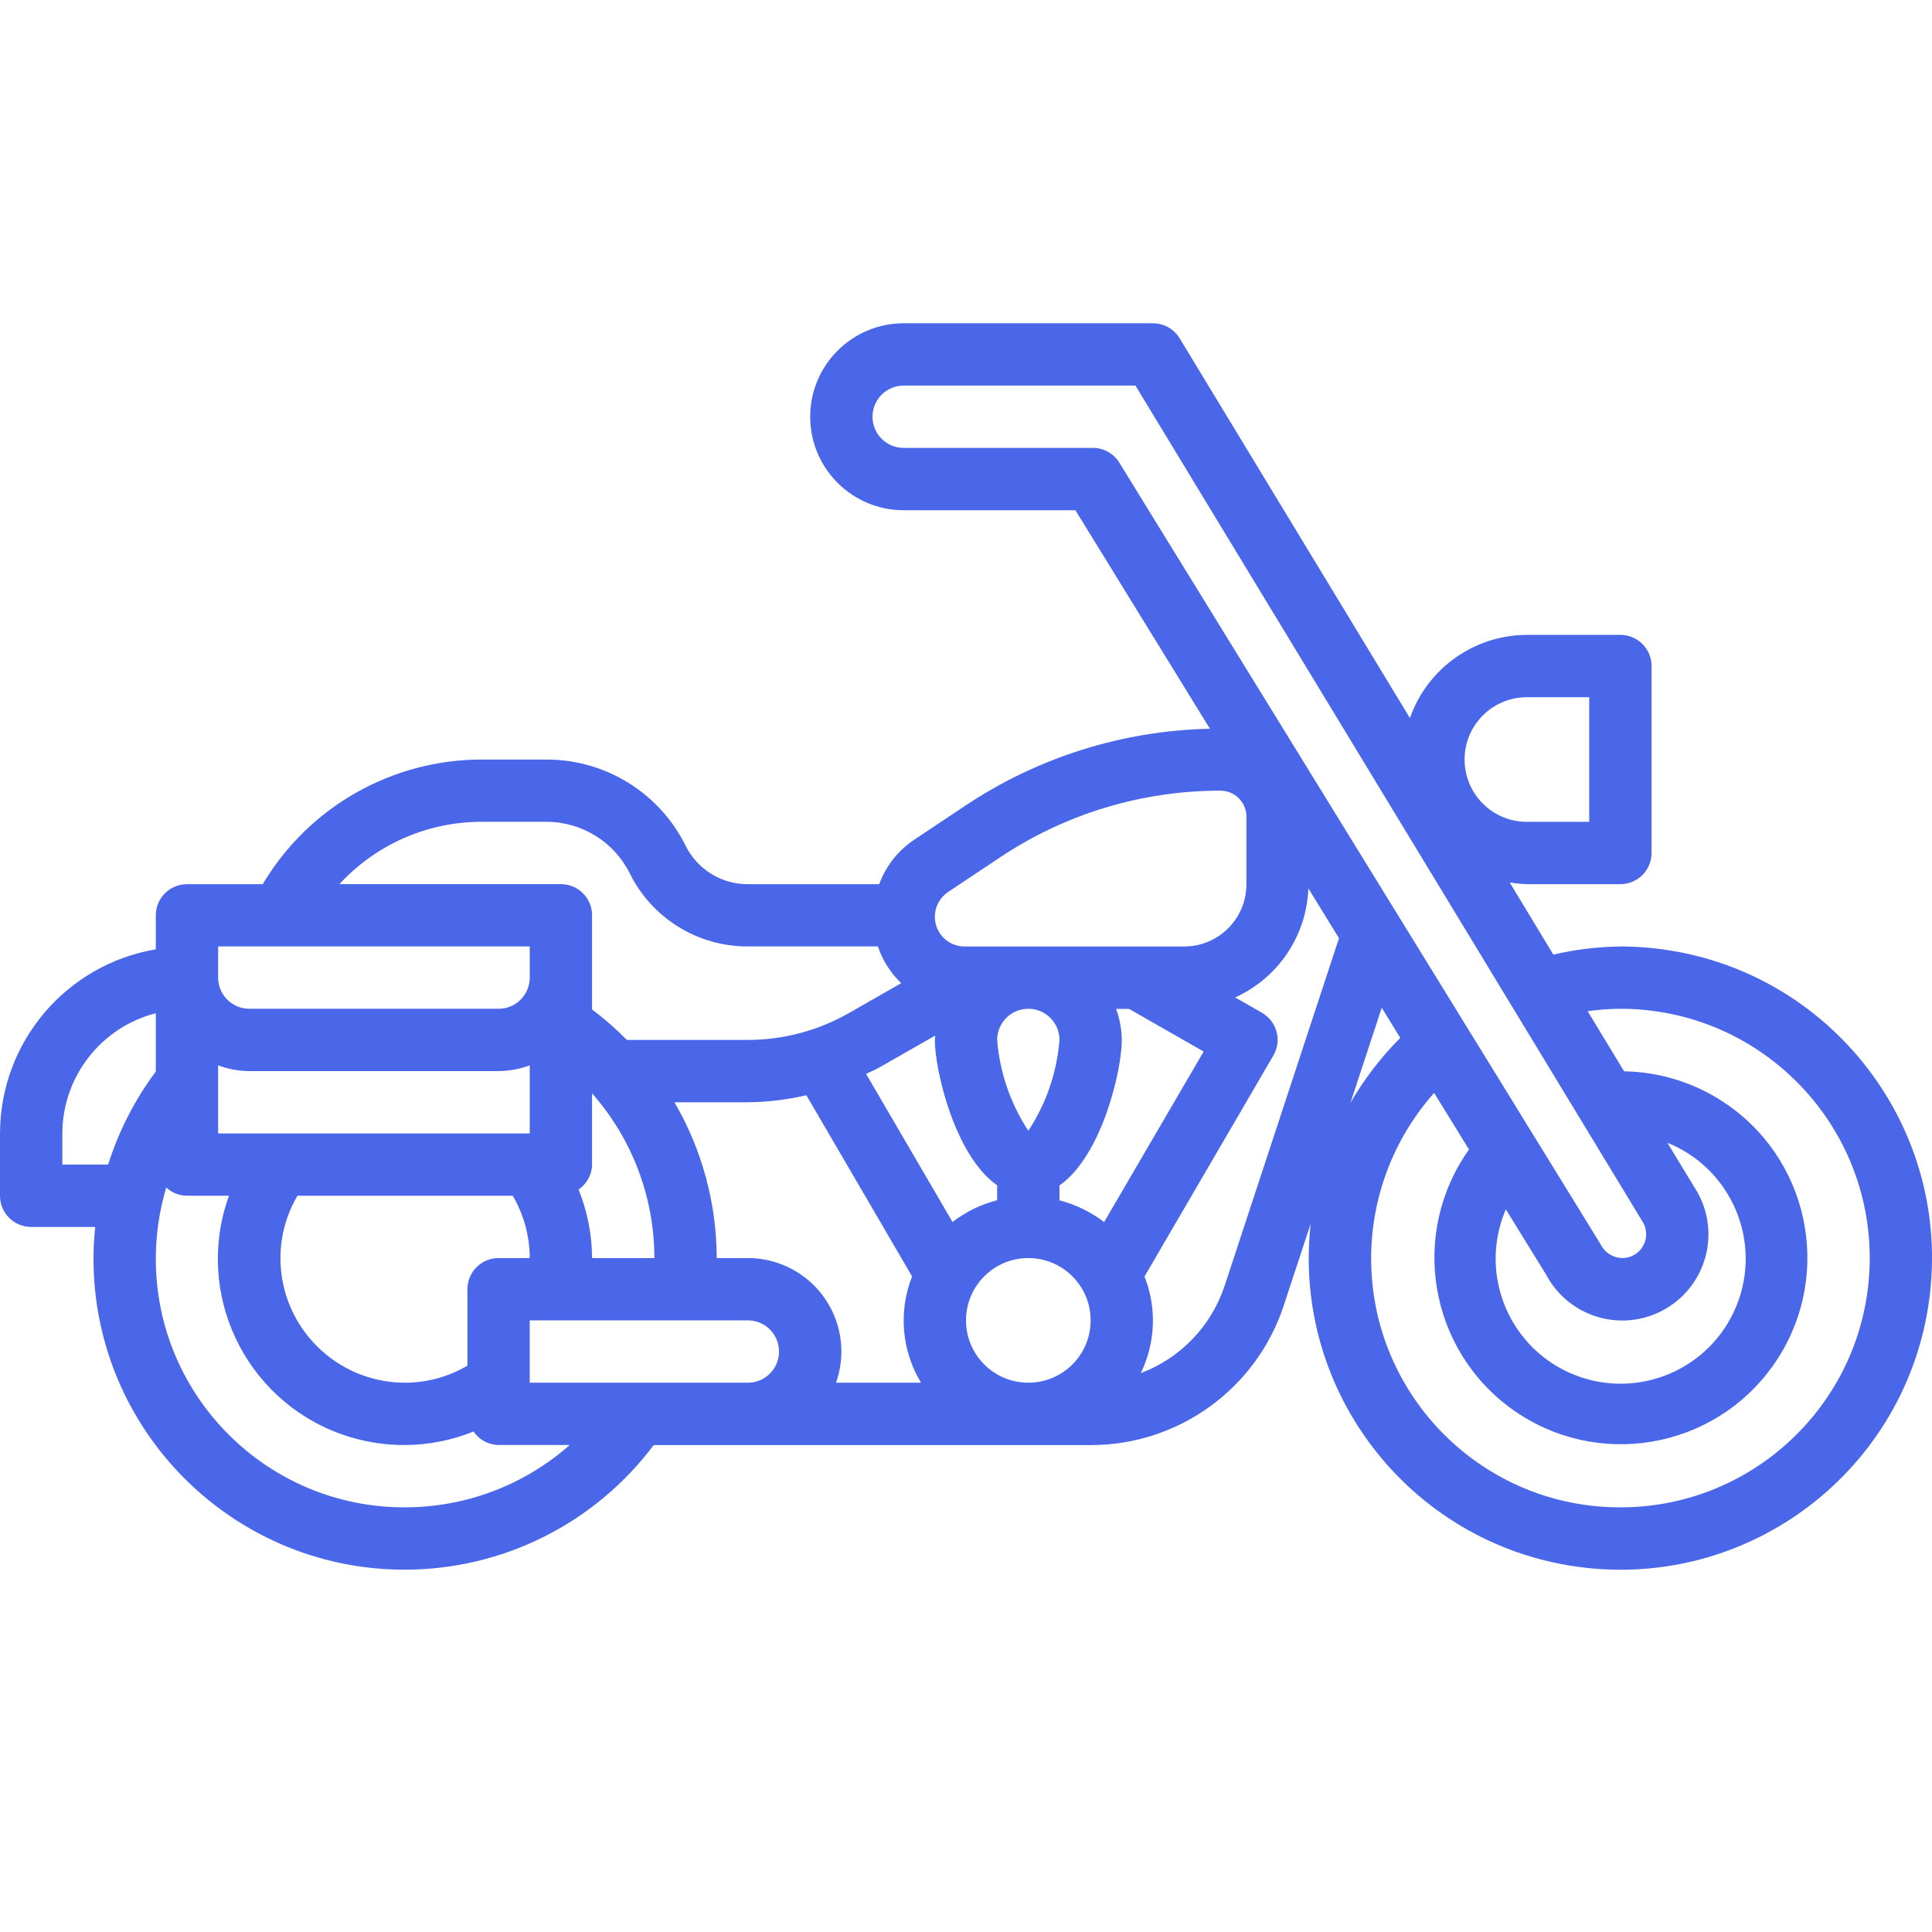 <svg width="64" height="64" viewBox="0 0 64 64" fill="none" xmlns="http://www.w3.org/2000/svg">
<g clip-path="url(#clip0_439_7525)">
<path d="M53.677 31.354C52.929 31.363 52.183 31.453 51.456 31.623L50.01 29.231C50.199 29.263 50.39 29.283 50.581 29.289H53.677C54.248 29.289 54.71 28.827 54.71 28.257V22.063C54.71 21.493 54.248 21.031 53.677 21.031H50.581C48.836 21.036 47.283 22.14 46.705 23.786L39.076 11.205C38.889 10.897 38.555 10.709 38.194 10.709H29.936C28.226 10.709 26.839 12.096 26.839 13.805C26.839 15.515 28.226 16.902 29.936 16.902H35.624L40.081 24.141C37.194 24.201 34.382 25.085 31.979 26.688L30.262 27.832C29.741 28.187 29.342 28.697 29.125 29.29H24.776C23.901 29.293 23.099 28.799 22.711 28.014C21.841 26.261 20.052 25.155 18.094 25.161H15.972C12.99 25.156 10.226 26.727 8.703 29.29H6.194C5.623 29.29 5.161 29.752 5.161 30.323V31.448C2.185 31.952 0.005 34.528 0 37.547V39.612C0 40.182 0.462 40.644 1.032 40.644H3.154C3.12 40.987 3.097 41.33 3.097 41.676C3.089 47.369 7.697 51.99 13.39 51.998C16.641 52.003 19.704 50.472 21.654 47.87H36.129C39.04 47.874 41.623 46.004 42.529 43.237L43.417 40.539C42.79 46.205 46.873 51.309 52.541 51.936C58.208 52.563 63.31 48.479 63.937 42.812C64.564 37.146 60.48 32.043 54.813 31.416C54.436 31.374 54.057 31.352 53.677 31.352V31.354ZM50.581 23.096H52.645V27.225H50.581C49.44 27.225 48.516 26.301 48.516 25.16C48.516 24.02 49.44 23.096 50.581 23.096ZM36.201 14.838H29.936C29.365 14.838 28.903 14.376 28.903 13.805C28.903 13.235 29.365 12.773 29.936 12.773H37.613L54.439 40.514C54.644 40.9 54.495 41.38 54.11 41.583C53.995 41.644 53.867 41.676 53.737 41.675C53.426 41.667 53.146 41.485 53.014 41.204L37.08 15.328C36.893 15.023 36.56 14.836 36.201 14.836V14.838ZM49.884 40.063L51.221 42.231C51.961 43.622 53.69 44.15 55.081 43.408C56.472 42.667 57 40.938 56.258 39.547C56.248 39.528 56.237 39.508 56.226 39.489L55.235 37.856C57.356 38.71 58.382 41.123 57.528 43.244C56.673 45.365 54.261 46.391 52.139 45.537C50.018 44.683 48.992 42.27 49.846 40.148C49.858 40.12 49.87 40.092 49.883 40.063H49.884ZM31.407 29.549L33.124 28.404C35.285 26.959 37.828 26.19 40.428 26.192C40.904 26.192 41.29 26.578 41.29 27.054V29.289C41.29 30.43 40.367 31.354 39.226 31.354H31.952C31.408 31.354 30.968 30.912 30.968 30.369C30.968 30.04 31.133 29.732 31.407 29.55V29.549ZM32 43.739C32 42.599 32.924 41.675 34.065 41.675C35.205 41.675 36.129 42.599 36.129 43.739C36.129 44.88 35.205 45.804 34.065 45.804C32.924 45.804 32 44.88 32 43.739ZM35.097 34.449C35.012 35.523 34.657 36.559 34.065 37.458C33.472 36.559 33.117 35.523 33.032 34.449C33.032 33.879 33.494 33.417 34.065 33.417C34.635 33.417 35.097 33.879 35.097 34.449ZM33.032 39.265V39.758C32.495 39.896 31.994 40.142 31.553 40.48L28.69 35.574C28.841 35.499 29 35.438 29.142 35.354L30.982 34.303C30.982 34.352 30.968 34.399 30.968 34.45C30.968 35.438 31.621 38.278 33.032 39.266V39.265ZM36.575 40.485C36.137 40.147 35.633 39.901 35.097 39.763V39.27C36.508 38.281 37.161 35.441 37.161 34.454C37.157 34.102 37.094 33.752 36.972 33.422H37.404L39.873 34.834L36.574 40.485H36.575ZM15.972 27.223H18.094C19.268 27.22 20.342 27.884 20.863 28.934C21.599 30.419 23.116 31.358 24.774 31.352H29.081C29.237 31.814 29.503 32.231 29.854 32.569L28.119 33.561C27.099 34.142 25.947 34.448 24.774 34.449H20.767C20.408 34.085 20.022 33.748 19.613 33.44V30.32C19.613 29.75 19.151 29.288 18.581 29.288H11.244C12.461 27.967 14.175 27.218 15.97 27.223H15.972ZM19.613 41.675C19.609 40.897 19.458 40.125 19.166 39.404C19.441 39.218 19.609 38.91 19.613 38.578V36.218C20.943 37.725 21.677 39.665 21.677 41.675H19.613ZM16.516 41.675C15.946 41.675 15.484 42.137 15.484 42.707V45.239C14.858 45.608 14.146 45.803 13.419 45.804C11.139 45.804 9.29 43.955 9.29 41.675C9.29 40.949 9.485 40.236 9.854 39.61H16.985C17.352 40.236 17.547 40.949 17.548 41.675H16.516ZM7.226 35.292C7.556 35.414 7.906 35.479 8.258 35.481H16.516C16.868 35.477 17.218 35.414 17.548 35.292V37.546H7.226V35.292ZM7.226 31.352H17.548V32.385C17.548 32.955 17.087 33.417 16.516 33.417H8.258C7.688 33.417 7.226 32.955 7.226 32.385V31.352ZM2.065 38.578V37.546C2.071 35.669 3.343 34.032 5.161 33.564V35.497C4.466 36.427 3.932 37.47 3.583 38.578H2.065ZM13.419 49.933C8.872 49.946 5.174 46.27 5.161 41.723C5.159 40.915 5.276 40.111 5.507 39.337C5.693 39.511 5.938 39.609 6.194 39.61H7.585C6.428 42.813 8.086 46.346 11.289 47.502C12.715 48.017 14.281 47.989 15.688 47.421C15.873 47.697 16.183 47.863 16.516 47.867H18.873C17.368 49.197 15.428 49.932 13.419 49.932V49.933ZM24.774 45.804H17.548V43.739H24.774C25.345 43.739 25.806 44.201 25.806 44.772C25.806 45.342 25.345 45.804 24.774 45.804ZM24.774 41.675H23.742C23.738 39.861 23.256 38.081 22.342 36.514H24.774C25.427 36.508 26.077 36.431 26.712 36.281L30.214 42.283C29.757 43.438 29.867 44.741 30.51 45.804H27.694C28.265 44.191 27.419 42.422 25.806 41.852C25.475 41.734 25.125 41.675 24.774 41.675ZM40.568 42.591C40.126 43.927 39.106 44.991 37.79 45.487C38.279 44.484 38.324 43.323 37.913 42.287L42.182 34.965C42.47 34.472 42.302 33.84 41.81 33.554C41.808 33.552 41.805 33.551 41.803 33.548L40.916 33.041C42.344 32.395 43.284 30.995 43.341 29.428L44.356 31.08L40.568 42.591ZM45.772 33.383L46.386 34.382C45.743 35.025 45.187 35.75 44.734 36.537L45.772 33.383ZM53.677 49.933C49.124 49.94 45.427 46.253 45.421 41.7C45.418 39.674 46.161 37.718 47.508 36.204L48.663 38.08C46.684 40.858 47.332 44.716 50.11 46.696C52.888 48.675 56.746 48.027 58.725 45.249C60.705 42.471 60.057 38.613 57.279 36.634C56.262 35.908 55.049 35.51 53.8 35.488L52.593 33.497C52.953 33.447 53.315 33.419 53.679 33.417C58.24 33.417 61.937 37.114 61.937 41.675C61.937 46.236 58.24 49.933 53.679 49.933H53.677Z" fill="#4A66E9"/>
</g>
<defs>
<clipPath id="clip0_439_7525">
<rect width="64" height="41.292" fill="white" transform="translate(0 10.709)"/>
</clipPath>
</defs>
</svg>
